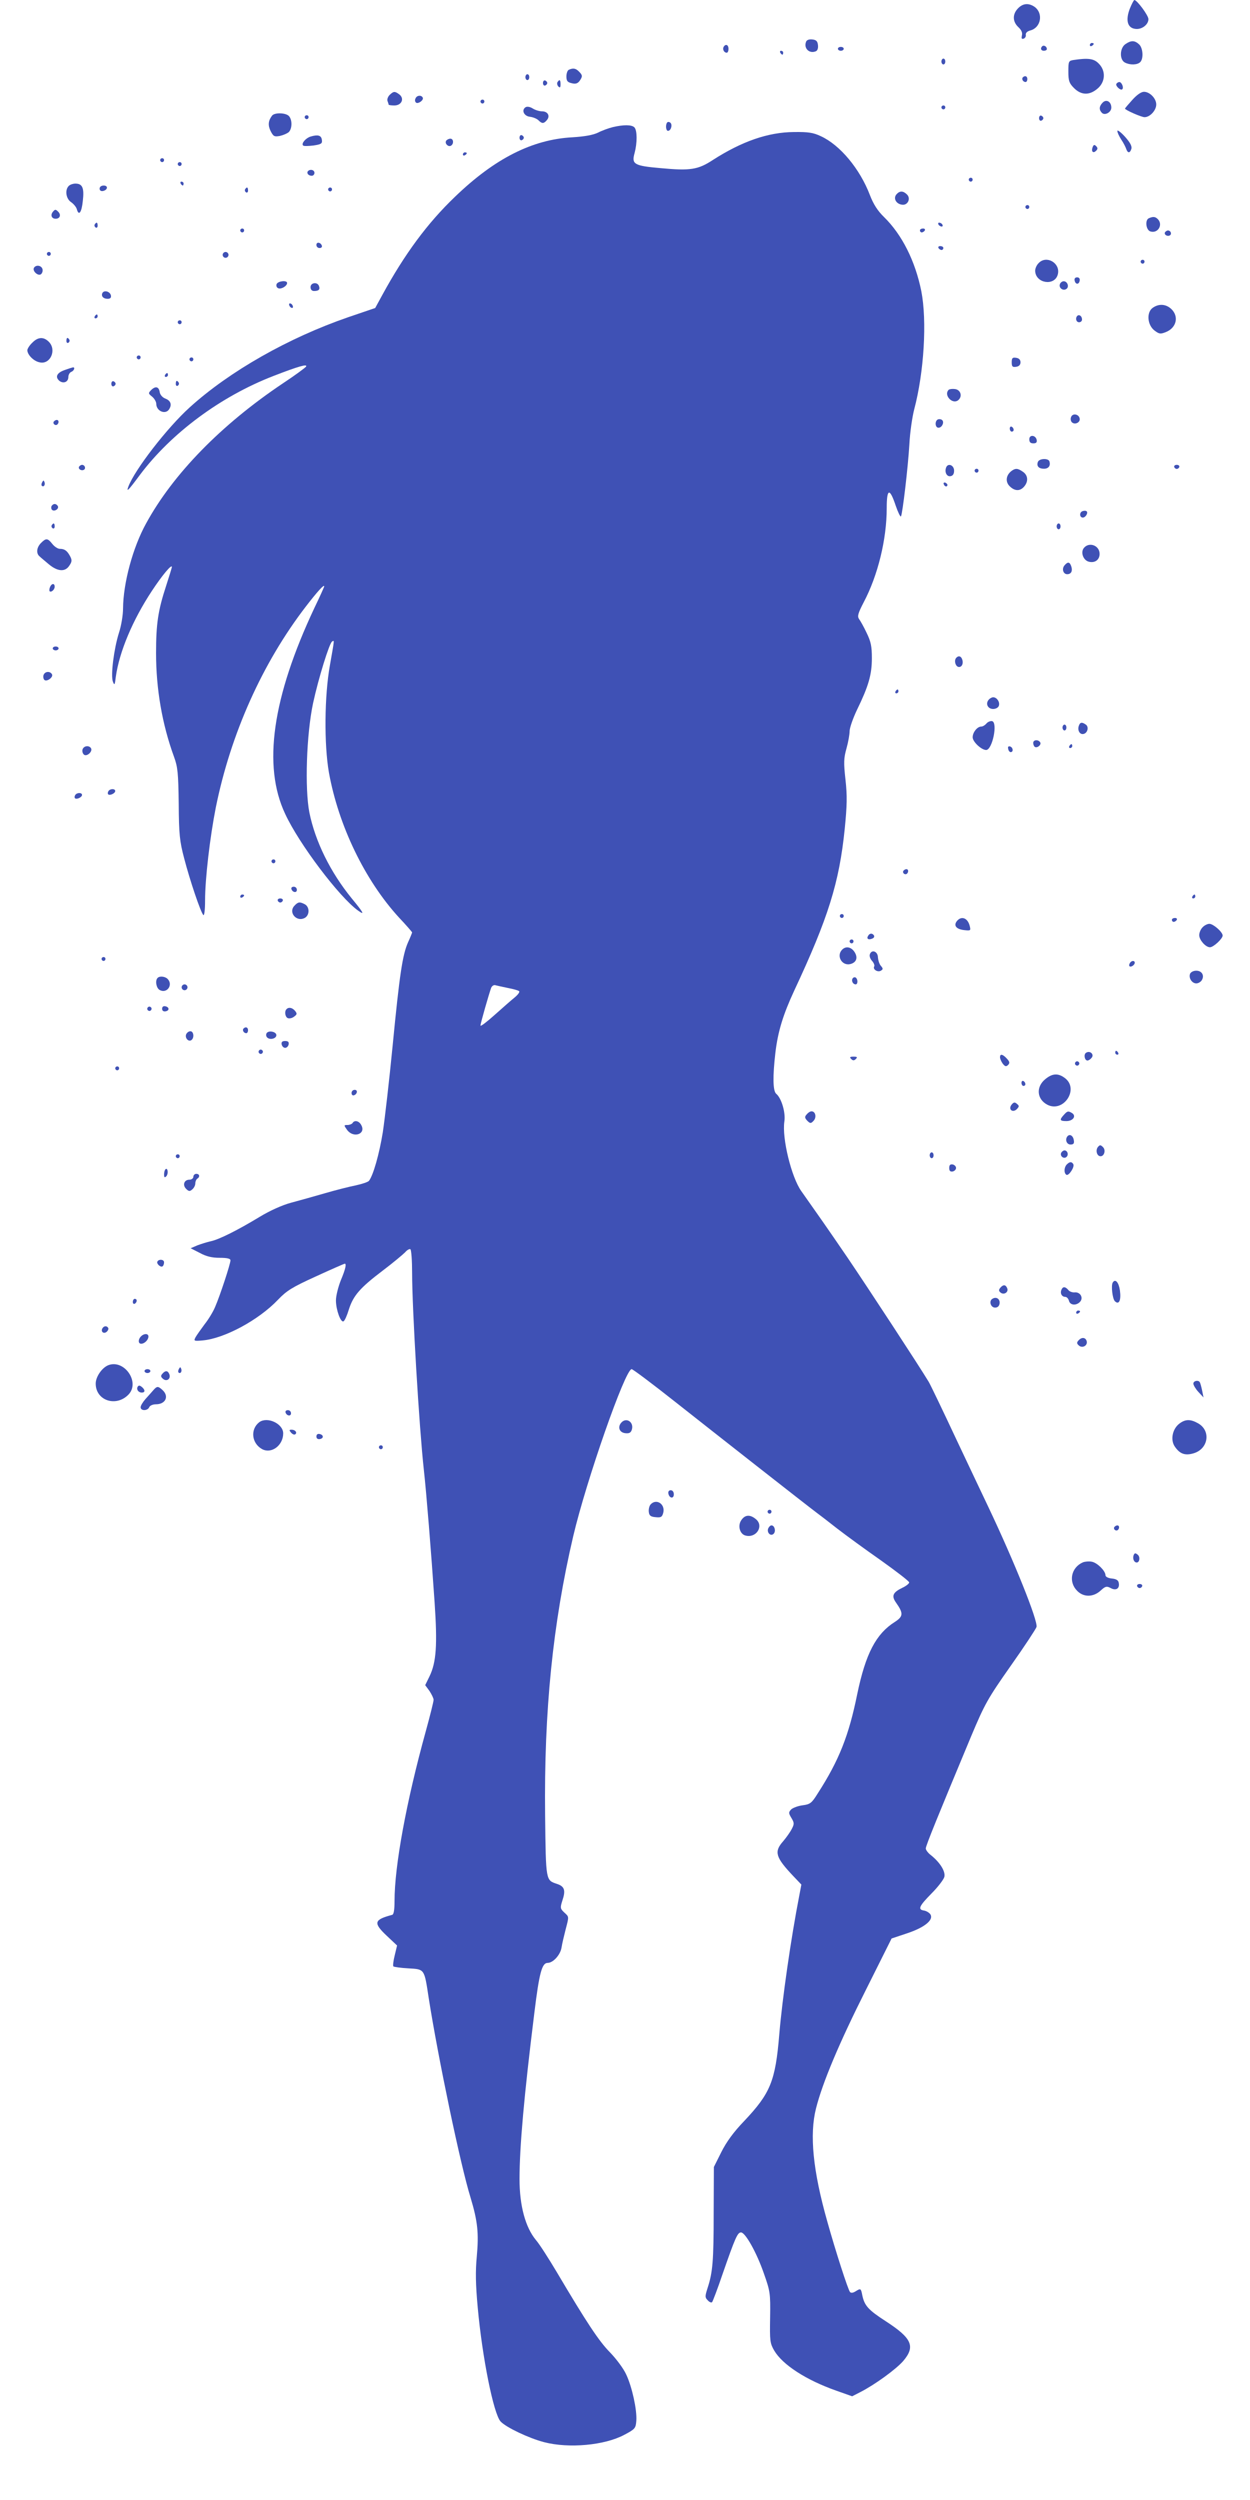<?xml version="1.0" standalone="no"?>
<!DOCTYPE svg PUBLIC "-//W3C//DTD SVG 20010904//EN"
 "http://www.w3.org/TR/2001/REC-SVG-20010904/DTD/svg10.dtd">
<svg version="1.0" xmlns="http://www.w3.org/2000/svg"
 width="640pt" height="1280pt" viewBox="0 0 640 1280"
 preserveAspectRatio="xMidYMid meet">
<g transform="translate(0,1280) scale(0.1,-0.1)"
fill="#3f51b5" stroke="none">
<path d="M5784 12754 c-22 -59 -11 -98 30 -102 32 -4 66 22 66 50 0 19 -58 97
-72 98 -3 0 -14 -21 -24 -46z"/>
<path d="M5212 12757 c-29 -30 -28 -68 2 -96 16 -15 22 -29 18 -43 -3 -15 -1
-19 9 -16 8 3 13 12 11 20 -1 10 8 18 23 22 55 14 68 88 22 121 -31 21 -60 18
-85 -8z"/>
<path d="M4127 12586 c-13 -33 16 -62 49 -49 9 3 14 15 12 32 -2 20 -9 27 -29
29 -17 2 -29 -3 -32 -12z"/>
<path d="M5762 12574 c-29 -20 -31 -79 -3 -94 26 -14 64 -13 79 2 18 18 14 73
-6 91 -23 21 -41 21 -70 1z"/>
<path d="M5580 12569 c0 -5 5 -7 10 -4 6 3 10 8 10 11 0 2 -4 4 -10 4 -5 0
-10 -5 -10 -11z"/>
<path d="M3705 12560 c-7 -12 2 -30 16 -30 5 0 9 9 9 20 0 21 -15 27 -25 10z"/>
<path d="M5336 12563 c-11 -11 -6 -23 9 -23 8 0 15 4 15 9 0 13 -16 22 -24 14z"/>
<path d="M4290 12550 c0 -5 7 -10 15 -10 8 0 15 5 15 10 0 6 -7 10 -15 10 -8
0 -15 -4 -15 -10z"/>
<path d="M3995 12530 c3 -5 8 -10 11 -10 2 0 4 5 4 10 0 6 -5 10 -11 10 -5 0
-7 -4 -4 -10z"/>
<path d="M4820 12485 c0 -8 5 -15 10 -15 6 0 10 7 10 15 0 8 -4 15 -10 15 -5
0 -10 -7 -10 -15z"/>
<path d="M5498 12493 c-27 -4 -28 -7 -28 -59 0 -48 4 -60 29 -85 37 -37 79
-38 120 -3 41 34 44 92 6 129 -24 25 -54 29 -127 18z"/>
<path d="M2913 12443 c-7 -2 -13 -18 -13 -34 0 -23 5 -30 27 -35 19 -5 30 -2
40 11 17 24 16 30 -3 49 -16 16 -29 19 -51 9z"/>
<path d="M2690 12405 c0 -8 5 -15 10 -15 6 0 10 7 10 15 0 8 -4 15 -10 15 -5
0 -10 -7 -10 -15z"/>
<path d="M5237 12404 c-8 -8 1 -24 14 -24 5 0 9 7 9 15 0 15 -12 20 -23 9z"/>
<path d="M2780 12375 c0 -9 5 -15 11 -13 6 2 11 8 11 13 0 5 -5 11 -11 13 -6
2 -11 -4 -11 -13z"/>
<path d="M2854 12379 c-3 -6 -1 -16 5 -22 8 -8 11 -5 11 11 0 24 -5 28 -16 11z"/>
<path d="M5716 12371 c-7 -10 22 -37 30 -28 9 8 -3 37 -15 37 -5 0 -12 -4 -15
-9z"/>
<path d="M1995 12314 c-9 -9 -14 -23 -11 -31 3 -8 6 -17 6 -19 0 -2 13 -4 29
-4 38 0 53 36 25 57 -23 17 -29 16 -49 -3z"/>
<path d="M5797 12288 c-20 -22 -37 -42 -37 -44 0 -7 84 -44 100 -44 28 0 60
35 60 65 0 31 -33 65 -63 65 -14 0 -37 -16 -60 -42z"/>
<path d="M2127 12295 c-4 -8 -2 -17 4 -21 12 -7 41 15 33 27 -8 14 -31 11 -37
-6z"/>
<path d="M2460 12280 c0 -5 5 -10 10 -10 6 0 10 5 10 10 0 6 -4 10 -10 10 -5
0 -10 -4 -10 -10z"/>
<path d="M5646 12275 c-19 -19 -20 -37 -4 -53 15 -15 48 3 48 27 0 30 -25 45
-44 26z"/>
<path d="M2691 12251 c-23 -15 -8 -46 23 -49 16 -2 35 -10 43 -18 18 -18 27
-18 43 1 18 21 5 45 -25 45 -14 0 -36 7 -48 15 -13 8 -28 11 -36 6z"/>
<path d="M4820 12250 c0 -5 5 -10 10 -10 6 0 10 5 10 10 0 6 -4 10 -10 10 -5
0 -10 -4 -10 -10z"/>
<path d="M1393 12208 c-20 -26 -22 -50 -7 -80 14 -27 19 -29 47 -24 18 4 38
13 46 20 17 18 18 61 1 81 -15 18 -74 20 -87 3z"/>
<path d="M1560 12200 c0 -5 5 -10 10 -10 6 0 10 5 10 10 0 6 -4 10 -10 10 -5
0 -10 -4 -10 -10z"/>
<path d="M5320 12195 c0 -9 5 -15 11 -13 6 2 11 8 11 13 0 5 -5 11 -11 13 -6
2 -11 -4 -11 -13z"/>
<path d="M3417 12174 c-11 -11 -8 -44 3 -44 15 0 24 30 13 41 -5 5 -12 6 -16
3z"/>
<path d="M3137 12149 c-20 -5 -54 -17 -75 -28 -25 -12 -67 -20 -132 -24 -204
-11 -397 -108 -601 -305 -140 -134 -257 -292 -372 -503 l-36 -66 -138 -47
c-307 -106 -608 -277 -812 -462 -116 -105 -282 -320 -314 -406 -11 -30 -1 -21
59 60 161 215 415 403 684 507 129 50 176 63 167 48 -4 -6 -57 -45 -119 -86
-315 -211 -562 -464 -700 -717 -68 -123 -117 -305 -118 -435 0 -33 -9 -89 -21
-125 -26 -83 -43 -218 -31 -250 8 -21 10 -18 15 25 18 128 86 290 185 440 52
79 102 139 102 122 0 -3 -13 -46 -29 -95 -42 -128 -52 -196 -52 -346 0 -183
31 -364 92 -531 19 -52 22 -83 24 -240 1 -157 5 -193 28 -280 29 -112 84 -275
98 -290 5 -5 9 25 9 75 0 111 25 324 55 476 76 376 238 739 462 1030 57 74 93
114 93 102 0 -3 -22 -52 -50 -110 -216 -459 -266 -809 -150 -1055 71 -154 278
-427 373 -495 36 -26 30 -13 -32 62 -110 135 -187 292 -217 440 -24 123 -15
400 19 560 28 129 83 306 97 315 13 8 13 16 -11 -122 -28 -156 -30 -404 -5
-548 49 -272 184 -552 359 -743 37 -39 67 -74 67 -76 0 -2 -9 -25 -21 -51 -28
-64 -43 -160 -79 -532 -17 -175 -40 -373 -50 -440 -18 -111 -49 -221 -71 -249
-5 -6 -35 -16 -67 -23 -31 -6 -102 -24 -157 -40 -55 -16 -134 -38 -175 -49
-45 -12 -109 -41 -160 -72 -114 -69 -208 -116 -250 -125 -19 -4 -50 -14 -69
-21 l-35 -15 47 -24 c33 -18 62 -25 102 -25 38 0 55 -4 55 -13 0 -18 -54 -182
-78 -237 -10 -25 -35 -66 -55 -91 -19 -26 -40 -55 -46 -66 -10 -19 -8 -20 37
-16 111 10 286 104 385 208 45 47 72 64 195 120 78 36 145 65 147 65 10 0 4
-28 -20 -85 -13 -33 -25 -79 -25 -103 0 -49 25 -116 39 -107 6 3 18 30 27 60
23 72 57 111 173 199 53 40 104 83 115 94 10 12 23 19 27 16 5 -3 9 -58 9
-122 0 -182 36 -789 60 -1007 13 -116 38 -426 55 -677 15 -220 9 -309 -26
-381 l-22 -45 22 -30 c11 -17 21 -37 21 -45 0 -9 -18 -81 -40 -161 -100 -362
-160 -690 -160 -869 0 -46 -4 -69 -12 -71 -94 -25 -98 -41 -27 -108 l52 -49
-12 -50 c-7 -28 -10 -53 -7 -57 4 -3 39 -8 77 -10 84 -5 81 -1 104 -152 48
-306 163 -857 214 -1021 37 -123 43 -183 32 -304 -7 -74 -6 -141 5 -260 23
-254 81 -544 117 -583 29 -31 146 -86 223 -106 127 -33 309 -16 409 37 57 30
60 34 63 73 4 55 -22 174 -52 237 -13 29 -50 79 -83 113 -57 58 -119 152 -273
412 -40 67 -87 141 -106 163 -54 65 -84 176 -84 312 0 165 23 425 76 852 25
205 39 255 68 255 28 0 65 41 71 78 3 20 13 62 21 93 18 69 18 64 -8 88 -20
19 -20 24 -9 59 18 53 12 73 -26 86 -59 20 -58 11 -62 351 -6 534 39 981 144
1430 67 285 266 855 299 855 6 0 106 -75 221 -166 200 -158 670 -527 726 -569
15 -11 62 -47 105 -81 44 -34 144 -107 224 -163 80 -57 145 -107 145 -113 0
-6 -15 -18 -34 -27 -50 -24 -58 -42 -33 -77 38 -54 37 -70 -6 -98 -97 -61
-150 -163 -193 -370 -43 -212 -93 -339 -202 -508 -31 -50 -39 -56 -77 -61 -24
-3 -50 -13 -59 -21 -14 -15 -14 -19 1 -44 15 -25 15 -31 2 -56 -8 -16 -28 -44
-44 -63 -48 -54 -40 -82 53 -180 l40 -42 -11 -58 c-42 -215 -87 -528 -102
-708 -20 -241 -45 -302 -181 -446 -53 -55 -90 -106 -116 -158 l-38 -76 -1
-235 c0 -247 -5 -304 -31 -384 -14 -44 -14 -49 1 -64 8 -9 18 -13 22 -9 3 3
28 68 54 145 64 184 76 212 94 212 22 0 80 -103 117 -210 32 -91 34 -101 32
-225 -2 -120 -1 -132 21 -170 43 -73 164 -151 317 -205 l82 -29 41 21 c75 38
183 117 220 159 64 75 46 117 -90 205 -88 57 -108 79 -119 132 -7 36 -8 37
-35 20 -13 -8 -23 -9 -28 -3 -10 11 -75 213 -116 360 -74 261 -92 446 -58 580
33 131 118 334 257 610 l130 260 78 26 c91 30 138 69 121 97 -6 9 -21 18 -33
20 -33 5 -26 22 38 87 33 33 62 71 66 85 7 28 -22 74 -68 111 -15 11 -27 27
-27 35 0 14 62 166 233 576 69 164 84 191 202 359 70 99 129 189 132 199 8 31
-114 335 -247 615 -16 33 -88 186 -161 340 -72 154 -137 289 -144 300 -48 80
-312 483 -415 635 -112 164 -151 219 -237 341 -51 71 -100 272 -87 357 7 46
-15 120 -42 142 -17 15 -18 89 -4 210 13 110 40 196 96 317 175 374 231 554
259 829 12 121 13 169 4 251 -10 89 -9 111 5 161 9 32 16 72 16 88 0 17 17 66
38 110 59 121 76 180 76 264 0 61 -5 85 -27 130 -14 30 -32 62 -39 71 -9 14
-5 29 24 85 73 138 118 323 118 482 0 102 15 106 46 13 12 -35 24 -59 27 -55
8 14 36 250 43 369 3 61 15 142 25 180 50 189 66 452 36 605 -31 153 -98 288
-191 379 -32 31 -54 65 -72 112 -51 134 -153 257 -252 302 -38 18 -64 22 -137
21 -133 -1 -267 -48 -415 -143 -76 -50 -116 -56 -266 -42 -138 12 -151 20
-135 77 14 52 14 117 -1 132 -14 14 -56 14 -111 1z m-534 -4408 c26 -5 51 -12
55 -16 4 -4 -6 -18 -23 -32 -16 -13 -63 -54 -102 -89 -40 -36 -73 -61 -73 -55
0 11 44 164 55 194 5 10 14 16 24 12 9 -2 38 -9 64 -14z"/>
<path d="M5721 12129 c0 -8 9 -27 20 -44 11 -16 22 -38 25 -47 8 -24 20 -23
27 1 3 14 -8 33 -34 62 -21 23 -39 36 -38 28z"/>
<path d="M1591 12101 c-25 -7 -50 -36 -39 -46 3 -4 27 -3 53 0 40 6 46 10 43
29 -3 23 -20 28 -57 17z"/>
<path d="M2660 12095 c0 -9 5 -15 11 -13 6 2 11 8 11 13 0 5 -5 11 -11 13 -6
2 -11 -4 -11 -13z"/>
<path d="M2284 12079 c-8 -14 11 -33 25 -25 16 10 13 36 -3 36 -8 0 -18 -5
-22 -11z"/>
<path d="M5594 12046 c-8 -22 3 -33 18 -18 9 9 9 15 0 24 -9 9 -13 7 -18 -6z"/>
<path d="M2370 12009 c0 -5 5 -7 10 -4 6 3 10 8 10 11 0 2 -4 4 -10 4 -5 0
-10 -5 -10 -11z"/>
<path d="M820 11980 c0 -5 5 -10 10 -10 6 0 10 5 10 10 0 6 -4 10 -10 10 -5 0
-10 -4 -10 -10z"/>
<path d="M910 11960 c0 -5 5 -10 10 -10 6 0 10 5 10 10 0 6 -4 10 -10 10 -5 0
-10 -4 -10 -10z"/>
<path d="M1577 11924 c-9 -10 2 -24 19 -24 8 0 14 7 14 15 0 15 -21 21 -33 9z"/>
<path d="M4960 11880 c0 -5 5 -10 10 -10 6 0 10 5 10 10 0 6 -4 10 -10 10 -5
0 -10 -4 -10 -10z"/>
<path d="M925 11860 c3 -5 8 -10 11 -10 2 0 4 5 4 10 0 6 -5 10 -11 10 -5 0
-7 -4 -4 -10z"/>
<path d="M352 11848 c-21 -21 -14 -66 12 -83 13 -9 26 -25 29 -35 10 -38 25
-19 31 41 8 67 -2 89 -38 89 -12 0 -27 -5 -34 -12z"/>
<path d="M510 11834 c0 -9 7 -14 17 -12 25 5 28 28 4 28 -12 0 -21 -6 -21 -16z"/>
<path d="M1255 11831 c-3 -5 -1 -12 5 -16 5 -3 10 1 10 9 0 18 -6 21 -15 7z"/>
<path d="M1680 11830 c0 -5 5 -10 10 -10 6 0 10 5 10 10 0 6 -4 10 -10 10 -5
0 -10 -4 -10 -10z"/>
<path d="M4589 11804 c-16 -20 -1 -48 29 -52 29 -5 47 31 26 52 -20 20 -38 20
-55 0z"/>
<path d="M5250 11740 c0 -5 5 -10 10 -10 6 0 10 5 10 10 0 6 -4 10 -10 10 -5
0 -10 -4 -10 -10z"/>
<path d="M271 11716 c-14 -17 -7 -36 14 -36 22 0 29 20 13 36 -13 13 -16 13
-27 0z"/>
<path d="M5883 11683 c-22 -8 -16 -61 7 -68 39 -12 66 35 38 63 -13 13 -24 14
-45 5z"/>
<path d="M485 11651 c-3 -5 -1 -12 5 -16 5 -3 10 1 10 9 0 18 -6 21 -15 7z"/>
<path d="M4805 11650 c3 -5 11 -10 16 -10 6 0 7 5 4 10 -3 6 -11 10 -16 10 -6
0 -7 -4 -4 -10z"/>
<path d="M1230 11620 c0 -5 5 -10 10 -10 6 0 10 5 10 10 0 6 -4 10 -10 10 -5
0 -10 -4 -10 -10z"/>
<path d="M4710 11620 c0 -5 4 -10 9 -10 6 0 13 5 16 10 3 6 -1 10 -9 10 -9 0
-16 -4 -16 -10z"/>
<path d="M5965 11611 c-7 -12 12 -24 25 -16 11 7 4 25 -10 25 -5 0 -11 -4 -15
-9z"/>
<path d="M1620 11546 c0 -9 7 -16 16 -16 9 0 14 5 12 12 -6 18 -28 21 -28 4z"/>
<path d="M4805 11530 c3 -5 10 -10 16 -10 5 0 9 5 9 10 0 6 -7 10 -16 10 -8 0
-12 -4 -9 -10z"/>
<path d="M240 11500 c0 -5 5 -10 10 -10 6 0 10 5 10 10 0 6 -4 10 -10 10 -5 0
-10 -4 -10 -10z"/>
<path d="M1140 11495 c0 -8 7 -15 15 -15 8 0 15 7 15 15 0 8 -7 15 -15 15 -8
0 -15 -7 -15 -15z"/>
<path d="M5317 11452 c-10 -10 -17 -27 -17 -38 1 -65 100 -81 116 -19 15 58
-59 101 -99 57z"/>
<path d="M5840 11460 c0 -5 5 -10 10 -10 6 0 10 5 10 10 0 6 -4 10 -10 10 -5
0 -10 -4 -10 -10z"/>
<path d="M174 11429 c-10 -17 23 -46 37 -32 7 7 9 19 6 27 -7 18 -33 21 -43 5z"/>
<path d="M5502 11364 c4 -21 22 -23 26 -1 2 10 -3 17 -13 17 -10 0 -15 -6 -13
-16z"/>
<path d="M1416 11345 c-3 -9 1 -18 9 -21 16 -6 45 12 45 27 0 16 -48 10 -54
-6z"/>
<path d="M5427 11346 c-8 -19 15 -37 32 -26 17 10 7 40 -13 40 -7 0 -16 -6
-19 -14z"/>
<path d="M1590 11330 c0 -13 7 -20 18 -20 24 0 32 8 25 26 -8 22 -43 17 -43
-6z"/>
<path d="M525 11301 c-9 -16 3 -31 26 -31 14 0 19 6 17 17 -4 20 -33 29 -43
14z"/>
<path d="M1480 11241 c0 -5 5 -13 10 -16 6 -3 10 -2 10 4 0 5 -4 13 -10 16 -5
3 -10 2 -10 -4z"/>
<path d="M5902 11224 c-33 -23 -28 -89 10 -117 24 -18 30 -18 58 -7 54 22 67
80 27 118 -28 26 -64 28 -95 6z"/>
<path d="M485 11180 c-3 -5 -1 -10 4 -10 6 0 11 5 11 10 0 6 -2 10 -4 10 -3 0
-8 -4 -11 -10z"/>
<path d="M5516 11183 c-12 -12 -6 -33 9 -33 8 0 15 6 15 14 0 17 -14 28 -24
19z"/>
<path d="M910 11150 c0 -5 5 -10 10 -10 6 0 10 5 10 10 0 6 -4 10 -10 10 -5 0
-10 -4 -10 -10z"/>
<path d="M165 11045 c-14 -13 -25 -31 -25 -38 0 -23 32 -56 62 -62 55 -14 90
63 48 105 -27 27 -56 25 -85 -5z"/>
<path d="M340 11054 c0 -8 5 -12 10 -9 6 4 8 11 5 16 -9 14 -15 11 -15 -7z"/>
<path d="M700 10970 c0 -5 5 -10 10 -10 6 0 10 5 10 10 0 6 -4 10 -10 10 -5 0
-10 -4 -10 -10z"/>
<path d="M970 10960 c0 -5 5 -10 10 -10 6 0 10 5 10 10 0 6 -4 10 -10 10 -5 0
-10 -4 -10 -10z"/>
<path d="M5180 10945 c0 -22 4 -26 23 -23 14 2 22 10 22 23 0 13 -8 21 -22 23
-19 3 -23 -1 -23 -23z"/>
<path d="M330 10905 c-39 -14 -49 -35 -26 -55 21 -16 46 -6 46 20 0 11 7 23
15 26 15 6 21 25 8 23 -5 -1 -24 -7 -43 -14z"/>
<path d="M845 10880 c-3 -5 -1 -10 4 -10 6 0 11 5 11 10 0 6 -2 10 -4 10 -3 0
-8 -4 -11 -10z"/>
<path d="M570 10835 c0 -9 5 -15 11 -13 6 2 11 8 11 13 0 5 -5 11 -11 13 -6 2
-11 -4 -11 -13z"/>
<path d="M900 10834 c0 -8 5 -12 10 -9 6 4 8 11 5 16 -9 14 -15 11 -15 -7z"/>
<path d="M775 10804 c-17 -17 -16 -19 4 -35 11 -9 21 -26 21 -36 0 -40 51 -59
68 -25 13 23 4 42 -23 52 -13 5 -25 19 -27 31 -4 29 -21 34 -43 13z"/>
<path d="M4857 10804 c-27 -27 20 -77 49 -53 23 19 13 53 -16 57 -14 2 -29 0
-33 -4z"/>
<path d="M5484 10665 c-4 -9 -2 -21 4 -27 15 -15 44 -1 40 19 -4 23 -36 29
-44 8z"/>
<path d="M4803 10653 c-18 -7 -16 -43 2 -43 18 0 31 28 19 39 -5 5 -15 6 -21
4z"/>
<path d="M275 10641 c-6 -11 9 -23 19 -14 9 9 7 23 -3 23 -6 0 -12 -4 -16 -9z"/>
<path d="M5170 10606 c0 -9 5 -16 10 -16 6 0 10 4 10 9 0 6 -4 13 -10 16 -5 3
-10 -1 -10 -9z"/>
<path d="M5270 10551 c0 -15 6 -21 21 -21 14 0 19 5 17 17 -5 26 -38 29 -38 4z"/>
<path d="M5314 10435 c-8 -21 4 -35 31 -35 24 0 35 16 28 38 -6 17 -52 15 -59
-3z"/>
<path d="M405 10411 c-7 -12 12 -24 25 -16 11 7 4 25 -10 25 -5 0 -11 -4 -15
-9z"/>
<path d="M4844 10406 c-9 -24 4 -48 23 -44 12 2 18 12 18 28 0 29 -32 41 -41
16z"/>
<path d="M6012 10409 c2 -6 8 -10 13 -10 5 0 11 4 13 10 2 6 -4 11 -13 11 -9
0 -15 -5 -13 -11z"/>
<path d="M4990 10390 c0 -5 5 -10 10 -10 6 0 10 5 10 10 0 6 -4 10 -10 10 -5
0 -10 -4 -10 -10z"/>
<path d="M5178 10388 c-28 -22 -31 -55 -9 -77 26 -26 53 -27 74 -3 23 26 21
58 -5 76 -27 19 -39 20 -60 4z"/>
<path d="M216 10331 c-4 -7 -5 -15 -2 -18 9 -9 19 4 14 18 -4 11 -6 11 -12 0z"/>
<path d="M4832 10321 c4 -13 18 -16 19 -4 0 4 -5 9 -11 12 -7 2 -11 -2 -8 -8z"/>
<path d="M264 10209 c-3 -6 -2 -15 2 -19 12 -12 38 5 30 19 -9 14 -23 14 -32
0z"/>
<path d="M5543 10183 c-18 -6 -16 -33 1 -33 15 0 30 27 18 33 -4 3 -13 2 -19
0z"/>
<path d="M265 10111 c-3 -5 -1 -12 5 -16 5 -3 10 1 10 9 0 18 -6 21 -15 7z"/>
<path d="M5410 10105 c0 -8 5 -15 10 -15 6 0 10 7 10 15 0 8 -4 15 -10 15 -5
0 -10 -7 -10 -15z"/>
<path d="M210 10020 c-23 -23 -26 -54 -7 -69 6 -6 28 -24 48 -41 45 -37 83
-39 104 -6 14 20 14 29 4 48 -15 28 -28 38 -53 38 -10 0 -27 11 -38 25 -24 30
-32 31 -58 5z"/>
<path d="M5550 9995 c-19 -22 -4 -64 25 -71 31 -8 55 10 55 40 0 43 -53 63
-80 31z"/>
<path d="M5450 9905 c-15 -18 -6 -45 14 -45 20 0 29 16 21 40 -8 24 -18 25
-35 5z"/>
<path d="M256 9794 c-4 -9 -4 -19 -2 -21 8 -8 26 8 26 23 0 19 -16 18 -24 -2z"/>
<path d="M270 9480 c0 -5 7 -10 15 -10 8 0 15 5 15 10 0 6 -7 10 -15 10 -8 0
-15 -4 -15 -10z"/>
<path d="M4897 9433 c-13 -12 -7 -41 8 -47 18 -6 30 16 21 39 -6 16 -18 19
-29 8z"/>
<path d="M223 9344 c-3 -8 -1 -20 4 -25 12 -12 48 14 39 29 -10 17 -36 15 -43
-4z"/>
<path d="M4585 9260 c-3 -5 -1 -10 4 -10 6 0 11 5 11 10 0 6 -2 10 -4 10 -3 0
-8 -4 -11 -10z"/>
<path d="M5061 9216 c-16 -20 -3 -46 24 -46 13 0 26 7 29 16 7 19 -10 44 -29
44 -7 0 -18 -6 -24 -14z"/>
<path d="M5050 9095 c-7 -8 -18 -15 -26 -15 -20 0 -44 -29 -44 -55 0 -23 45
-65 69 -65 32 0 61 142 30 148 -9 1 -22 -4 -29 -13z"/>
<path d="M5524 9085 c-9 -23 4 -47 23 -43 22 4 30 38 11 49 -19 13 -28 11 -34
-6z"/>
<path d="M5440 9075 c0 -8 5 -15 10 -15 6 0 10 7 10 15 0 8 -4 15 -10 15 -5 0
-10 -7 -10 -15z"/>
<path d="M5290 8996 c0 -8 4 -17 8 -20 13 -8 35 11 28 23 -10 16 -36 14 -36
-3z"/>
<path d="M5475 8980 c-3 -5 -1 -10 4 -10 6 0 11 5 11 10 0 6 -2 10 -4 10 -3 0
-8 -4 -11 -10z"/>
<path d="M423 8964 c-3 -8 -1 -20 6 -27 14 -14 47 15 37 32 -10 16 -36 13 -43
-5z"/>
<path d="M5162 8966 c1 -10 8 -17 13 -17 15 1 12 24 -3 29 -9 3 -13 -2 -10
-12z"/>
<path d="M555 8749 c-4 -6 -4 -13 -1 -16 8 -8 36 5 36 17 0 13 -27 13 -35 -1z"/>
<path d="M385 8729 c-4 -6 -4 -13 -1 -16 8 -8 36 5 36 17 0 13 -27 13 -35 -1z"/>
<path d="M1390 8390 c0 -5 5 -10 10 -10 6 0 10 5 10 10 0 6 -4 10 -10 10 -5 0
-10 -4 -10 -10z"/>
<path d="M4625 8341 c-6 -11 9 -23 19 -14 9 9 7 23 -3 23 -6 0 -12 -4 -16 -9z"/>
<path d="M1492 8248 c6 -18 28 -21 28 -4 0 9 -7 16 -16 16 -9 0 -14 -5 -12
-12z"/>
<path d="M1230 8209 c0 -5 5 -7 10 -4 6 3 10 8 10 11 0 2 -4 4 -10 4 -5 0 -10
-5 -10 -11z"/>
<path d="M6105 8210 c-3 -5 -1 -10 4 -10 6 0 11 5 11 10 0 6 -2 10 -4 10 -3 0
-8 -4 -11 -10z"/>
<path d="M1422 8189 c2 -6 8 -10 13 -10 5 0 11 4 13 10 2 6 -4 11 -13 11 -9 0
-15 -5 -13 -11z"/>
<path d="M1506 8161 c-30 -34 13 -83 54 -61 26 14 26 56 1 70 -27 14 -35 13
-55 -9z"/>
<path d="M4300 8110 c0 -5 5 -10 10 -10 6 0 10 5 10 10 0 6 -4 10 -10 10 -5 0
-10 -4 -10 -10z"/>
<path d="M4900 8085 c-19 -23 -5 -42 35 -47 35 -4 36 -3 30 21 -10 41 -42 53
-65 26z"/>
<path d="M6000 8090 c0 -5 4 -10 9 -10 6 0 13 5 16 10 3 6 -1 10 -9 10 -9 0
-16 -4 -16 -10z"/>
<path d="M6157 8052 c-10 -10 -17 -28 -17 -40 0 -25 33 -62 55 -62 18 0 65 44
65 60 0 18 -48 60 -68 60 -10 0 -26 -8 -35 -18z"/>
<path d="M4445 8009 c-10 -15 1 -23 20 -15 9 3 13 10 10 16 -8 13 -22 13 -30
-1z"/>
<path d="M4350 7980 c0 -5 5 -10 10 -10 6 0 10 5 10 10 0 6 -4 10 -10 10 -5 0
-10 -4 -10 -10z"/>
<path d="M4312 7938 c-32 -32 -1 -85 42 -74 31 8 40 33 21 62 -17 26 -44 31
-63 12z"/>
<path d="M4454 7915 c-4 -9 1 -24 11 -35 9 -10 14 -23 11 -28 -9 -15 18 -32
34 -22 12 7 12 11 0 25 -8 9 -14 29 -15 43 0 30 -31 43 -41 17z"/>
<path d="M520 7890 c0 -5 5 -10 10 -10 6 0 10 5 10 10 0 6 -4 10 -10 10 -5 0
-10 -4 -10 -10z"/>
<path d="M5785 7869 c-4 -6 -5 -13 -2 -16 7 -7 27 6 27 18 0 12 -17 12 -25 -2z"/>
<path d="M6093 7814 c-8 -22 10 -49 32 -49 10 0 22 7 28 16 15 24 1 49 -28 49
-15 0 -28 -7 -32 -16z"/>
<path d="M807 7793 c-14 -13 -7 -53 11 -62 37 -20 70 27 40 57 -13 13 -41 16
-51 5z"/>
<path d="M4365 7790 c-7 -12 2 -30 16 -30 12 0 12 27 0 35 -5 3 -12 1 -16 -5z"/>
<path d="M930 7745 c0 -8 7 -15 15 -15 8 0 15 7 15 15 0 8 -7 15 -15 15 -8 0
-15 -7 -15 -15z"/>
<path d="M756 7641 c-4 -5 -2 -12 3 -15 5 -4 12 -2 15 3 4 5 2 12 -3 15 -5 4
-12 2 -15 -3z"/>
<path d="M830 7635 c0 -10 7 -15 18 -13 21 4 19 22 -2 26 -10 2 -16 -3 -16
-13z"/>
<path d="M1467 7633 c-12 -11 -7 -41 7 -46 8 -3 22 0 32 8 15 11 16 15 5 29
-14 17 -33 21 -44 9z"/>
<path d="M1247 7534 c-8 -8 1 -24 14 -24 5 0 9 7 9 15 0 15 -12 20 -23 9z"/>
<path d="M953 7504 c-7 -18 11 -39 26 -30 17 11 13 46 -4 46 -9 0 -18 -7 -22
-16z"/>
<path d="M1365 7510 c-4 -7 -3 -16 3 -22 14 -14 47 -6 47 12 0 18 -40 26 -50
10z"/>
<path d="M1442 7453 c2 -10 10 -18 18 -18 8 0 16 8 18 18 2 12 -3 17 -18 17
-15 0 -20 -5 -18 -17z"/>
<path d="M1326 7421 c-4 -5 -2 -12 3 -15 5 -4 12 -2 15 3 4 5 2 12 -3 15 -5 4
-12 2 -15 -3z"/>
<path d="M5561 7410 c-14 -8 -8 -40 7 -40 5 0 15 6 21 14 15 17 -8 39 -28 26z"/>
<path d="M5710 7410 c0 -5 5 -10 11 -10 5 0 7 5 4 10 -3 6 -8 10 -11 10 -2 0
-4 -4 -4 -10z"/>
<path d="M5120 7387 c0 -7 6 -22 14 -33 12 -15 17 -16 27 -7 10 10 9 17 -6 33
-21 23 -35 26 -35 7z"/>
<path d="M4358 7378 c9 -9 15 -9 24 0 9 9 7 12 -12 12 -19 0 -21 -3 -12 -12z"/>
<path d="M5506 7361 c-4 -5 -2 -12 3 -15 5 -4 12 -2 15 3 4 5 2 12 -3 15 -5 4
-12 2 -15 -3z"/>
<path d="M590 7330 c0 -5 5 -10 10 -10 6 0 10 5 10 10 0 6 -4 10 -10 10 -5 0
-10 -4 -10 -10z"/>
<path d="M5351 7274 c-48 -40 -42 -102 11 -130 82 -43 164 78 92 135 -36 28
-66 26 -103 -5z"/>
<path d="M5230 7256 c0 -9 5 -16 10 -16 6 0 10 4 10 9 0 6 -4 13 -10 16 -5 3
-10 -1 -10 -9z"/>
<path d="M1800 7204 c0 -9 5 -14 12 -12 18 6 21 28 4 28 -9 0 -16 -7 -16 -16z"/>
<path d="M5180 7145 c-20 -24 4 -45 26 -24 13 14 13 17 1 27 -11 10 -17 9 -27
-3z"/>
<path d="M4130 7094 c-11 -12 -10 -18 3 -32 15 -15 19 -15 32 -1 17 17 11 49
-10 49 -7 0 -18 -7 -25 -16z"/>
<path d="M5447 7092 c-24 -26 -21 -32 13 -32 34 0 52 26 29 41 -20 12 -24 11
-42 -9z"/>
<path d="M1805 7050 c-3 -5 -15 -10 -26 -10 -19 0 -19 -1 -2 -25 32 -44 98
-22 73 24 -11 22 -35 28 -45 11z"/>
<path d="M5467 6984 c-16 -16 -7 -44 14 -44 15 0 20 5 17 22 -3 22 -19 33 -31
22z"/>
<path d="M5621 6927 c-13 -17 -5 -47 14 -47 19 0 28 32 12 47 -12 12 -16 12
-26 0z"/>
<path d="M5434 6899 c-10 -17 13 -36 27 -22 12 12 4 33 -11 33 -5 0 -12 -5
-16 -11z"/>
<path d="M4760 6885 c0 -8 5 -15 10 -15 6 0 10 7 10 15 0 8 -4 15 -10 15 -5 0
-10 -7 -10 -15z"/>
<path d="M900 6880 c0 -5 5 -10 10 -10 6 0 10 5 10 10 0 6 -4 10 -10 10 -5 0
-10 -4 -10 -10z"/>
<path d="M5462 6838 c-14 -14 -16 -44 -2 -53 12 -7 44 41 35 55 -8 13 -18 13
-33 -2z"/>
<path d="M4860 6820 c0 -15 5 -20 18 -18 9 2 17 10 17 18 0 8 -8 16 -17 18
-13 2 -18 -3 -18 -18z"/>
<path d="M848 6814 c-5 -4 -8 -16 -8 -28 0 -14 3 -17 11 -9 6 6 9 19 7 28 -1
9 -6 13 -10 9z"/>
<path d="M990 6775 c0 -8 -9 -15 -20 -15 -27 0 -37 -27 -17 -47 13 -13 19 -14
31 -3 9 7 16 21 16 31 0 10 5 21 10 24 15 9 12 25 -5 25 -8 0 -15 -7 -15 -15z"/>
<path d="M806 6341 c-7 -11 18 -33 27 -24 4 3 7 12 7 20 0 15 -26 18 -34 4z"/>
<path d="M5697 6233 c-9 -16 -1 -83 11 -95 21 -21 33 4 26 55 -6 42 -24 62
-37 40z"/>
<path d="M5121 6206 c-8 -10 -8 -16 2 -24 17 -14 42 2 34 22 -8 20 -21 20 -36
2z"/>
<path d="M5434 6195 c-7 -18 3 -35 20 -35 8 0 16 -9 19 -20 6 -24 39 -26 58
-4 17 21 -1 50 -29 47 -11 -1 -26 4 -32 12 -16 19 -29 19 -36 0z"/>
<path d="M5081 6150 c-19 -11 -9 -45 14 -45 13 0 21 8 23 21 3 23 -17 37 -37
24z"/>
<path d="M680 6134 c0 -8 5 -12 10 -9 6 3 10 10 10 16 0 5 -4 9 -10 9 -5 0
-10 -7 -10 -16z"/>
<path d="M5510 6079 c0 -5 5 -7 10 -4 6 3 10 8 10 11 0 2 -4 4 -10 4 -5 0 -10
-5 -10 -11z"/>
<path d="M525 6000 c-11 -17 5 -32 21 -19 7 6 11 15 8 20 -7 12 -21 11 -29 -1z"/>
<path d="M722 5958 c-16 -16 -15 -38 1 -38 17 0 37 20 37 37 0 16 -22 17 -38
1z"/>
<path d="M5521 5936 c-9 -10 -8 -16 4 -26 19 -15 47 3 38 26 -7 18 -27 18 -42
0z"/>
<path d="M554 5810 c-32 -13 -64 -59 -64 -94 0 -88 106 -122 169 -55 59 64
-24 181 -105 149z"/>
<path d="M916 5791 c-4 -7 -5 -15 -2 -18 9 -9 19 4 14 18 -4 11 -6 11 -12 0z"/>
<path d="M740 5780 c0 -5 7 -10 15 -10 8 0 15 5 15 10 0 6 -7 10 -15 10 -8 0
-15 -4 -15 -10z"/>
<path d="M831 5766 c-9 -10 -8 -16 4 -26 19 -16 41 1 32 24 -8 20 -21 20 -36
2z"/>
<path d="M6110 5716 c0 -8 12 -28 26 -43 l26 -28 -7 35 c-4 19 -9 38 -12 43
-8 13 -33 7 -33 -7z"/>
<path d="M705 5700 c-8 -13 3 -30 21 -30 18 0 18 14 0 29 -10 8 -16 9 -21 1z"/>
<path d="M784 5681 c-9 -10 -27 -31 -40 -45 -13 -15 -24 -33 -24 -41 0 -20 36
-19 44 0 3 8 18 15 34 15 50 0 69 41 34 73 -23 21 -28 21 -48 -2z"/>
<path d="M1462 5568 c6 -18 28 -21 28 -4 0 9 -7 16 -16 16 -9 0 -14 -5 -12
-12z"/>
<path d="M1327 5518 c-46 -36 -39 -107 14 -137 48 -27 109 18 109 80 0 50 -82
88 -123 57z"/>
<path d="M3180 5515 c-19 -23 -8 -50 22 -53 19 -2 28 2 33 18 12 39 -29 66
-55 35z"/>
<path d="M6037 5510 c-34 -27 -45 -81 -23 -115 26 -39 53 -49 97 -36 75 22 90
113 26 152 -41 24 -68 24 -100 -1z"/>
<path d="M1490 5465 c7 -8 16 -12 21 -9 13 8 1 24 -18 24 -13 0 -13 -3 -3 -15z"/>
<path d="M1620 5445 c0 -10 7 -15 18 -13 21 4 19 22 -2 26 -10 2 -16 -3 -16
-13z"/>
<path d="M1940 5390 c0 -5 5 -10 10 -10 6 0 10 5 10 10 0 6 -4 10 -10 10 -5 0
-10 -4 -10 -10z"/>
<path d="M3422 5153 c5 -25 28 -28 28 -4 0 12 -6 21 -16 21 -9 0 -14 -7 -12
-17z"/>
<path d="M3330 5096 c-6 -8 -10 -25 -8 -38 2 -18 10 -24 35 -26 28 -3 33 1 39
23 11 45 -37 75 -66 41z"/>
<path d="M3930 5060 c0 -5 5 -10 10 -10 6 0 10 5 10 10 0 6 -4 10 -10 10 -5 0
-10 -4 -10 -10z"/>
<path d="M3795 5016 c-19 -28 -7 -71 22 -78 55 -15 96 49 53 84 -30 25 -56 23
-75 -6z"/>
<path d="M3933 4974 c-8 -21 13 -42 28 -27 13 13 5 43 -11 43 -6 0 -13 -7 -17
-16z"/>
<path d="M5705 4981 c-6 -11 9 -23 19 -14 9 9 7 23 -3 23 -6 0 -12 -4 -16 -9z"/>
<path d="M5804 4837 c-6 -17 2 -37 16 -37 15 0 19 29 5 40 -12 10 -16 9 -21
-3z"/>
<path d="M5545 4801 c-61 -26 -76 -100 -30 -146 33 -34 83 -33 120 1 25 23 31
24 52 13 27 -15 47 -2 41 27 -2 13 -13 20 -36 22 -19 2 -32 9 -32 17 0 22 -42
64 -70 69 -14 3 -34 1 -45 -3z"/>
<path d="M5822 4679 c2 -6 8 -10 13 -10 5 0 11 4 13 10 2 6 -4 11 -13 11 -9 0
-15 -5 -13 -11z"/>
</g>
</svg>
